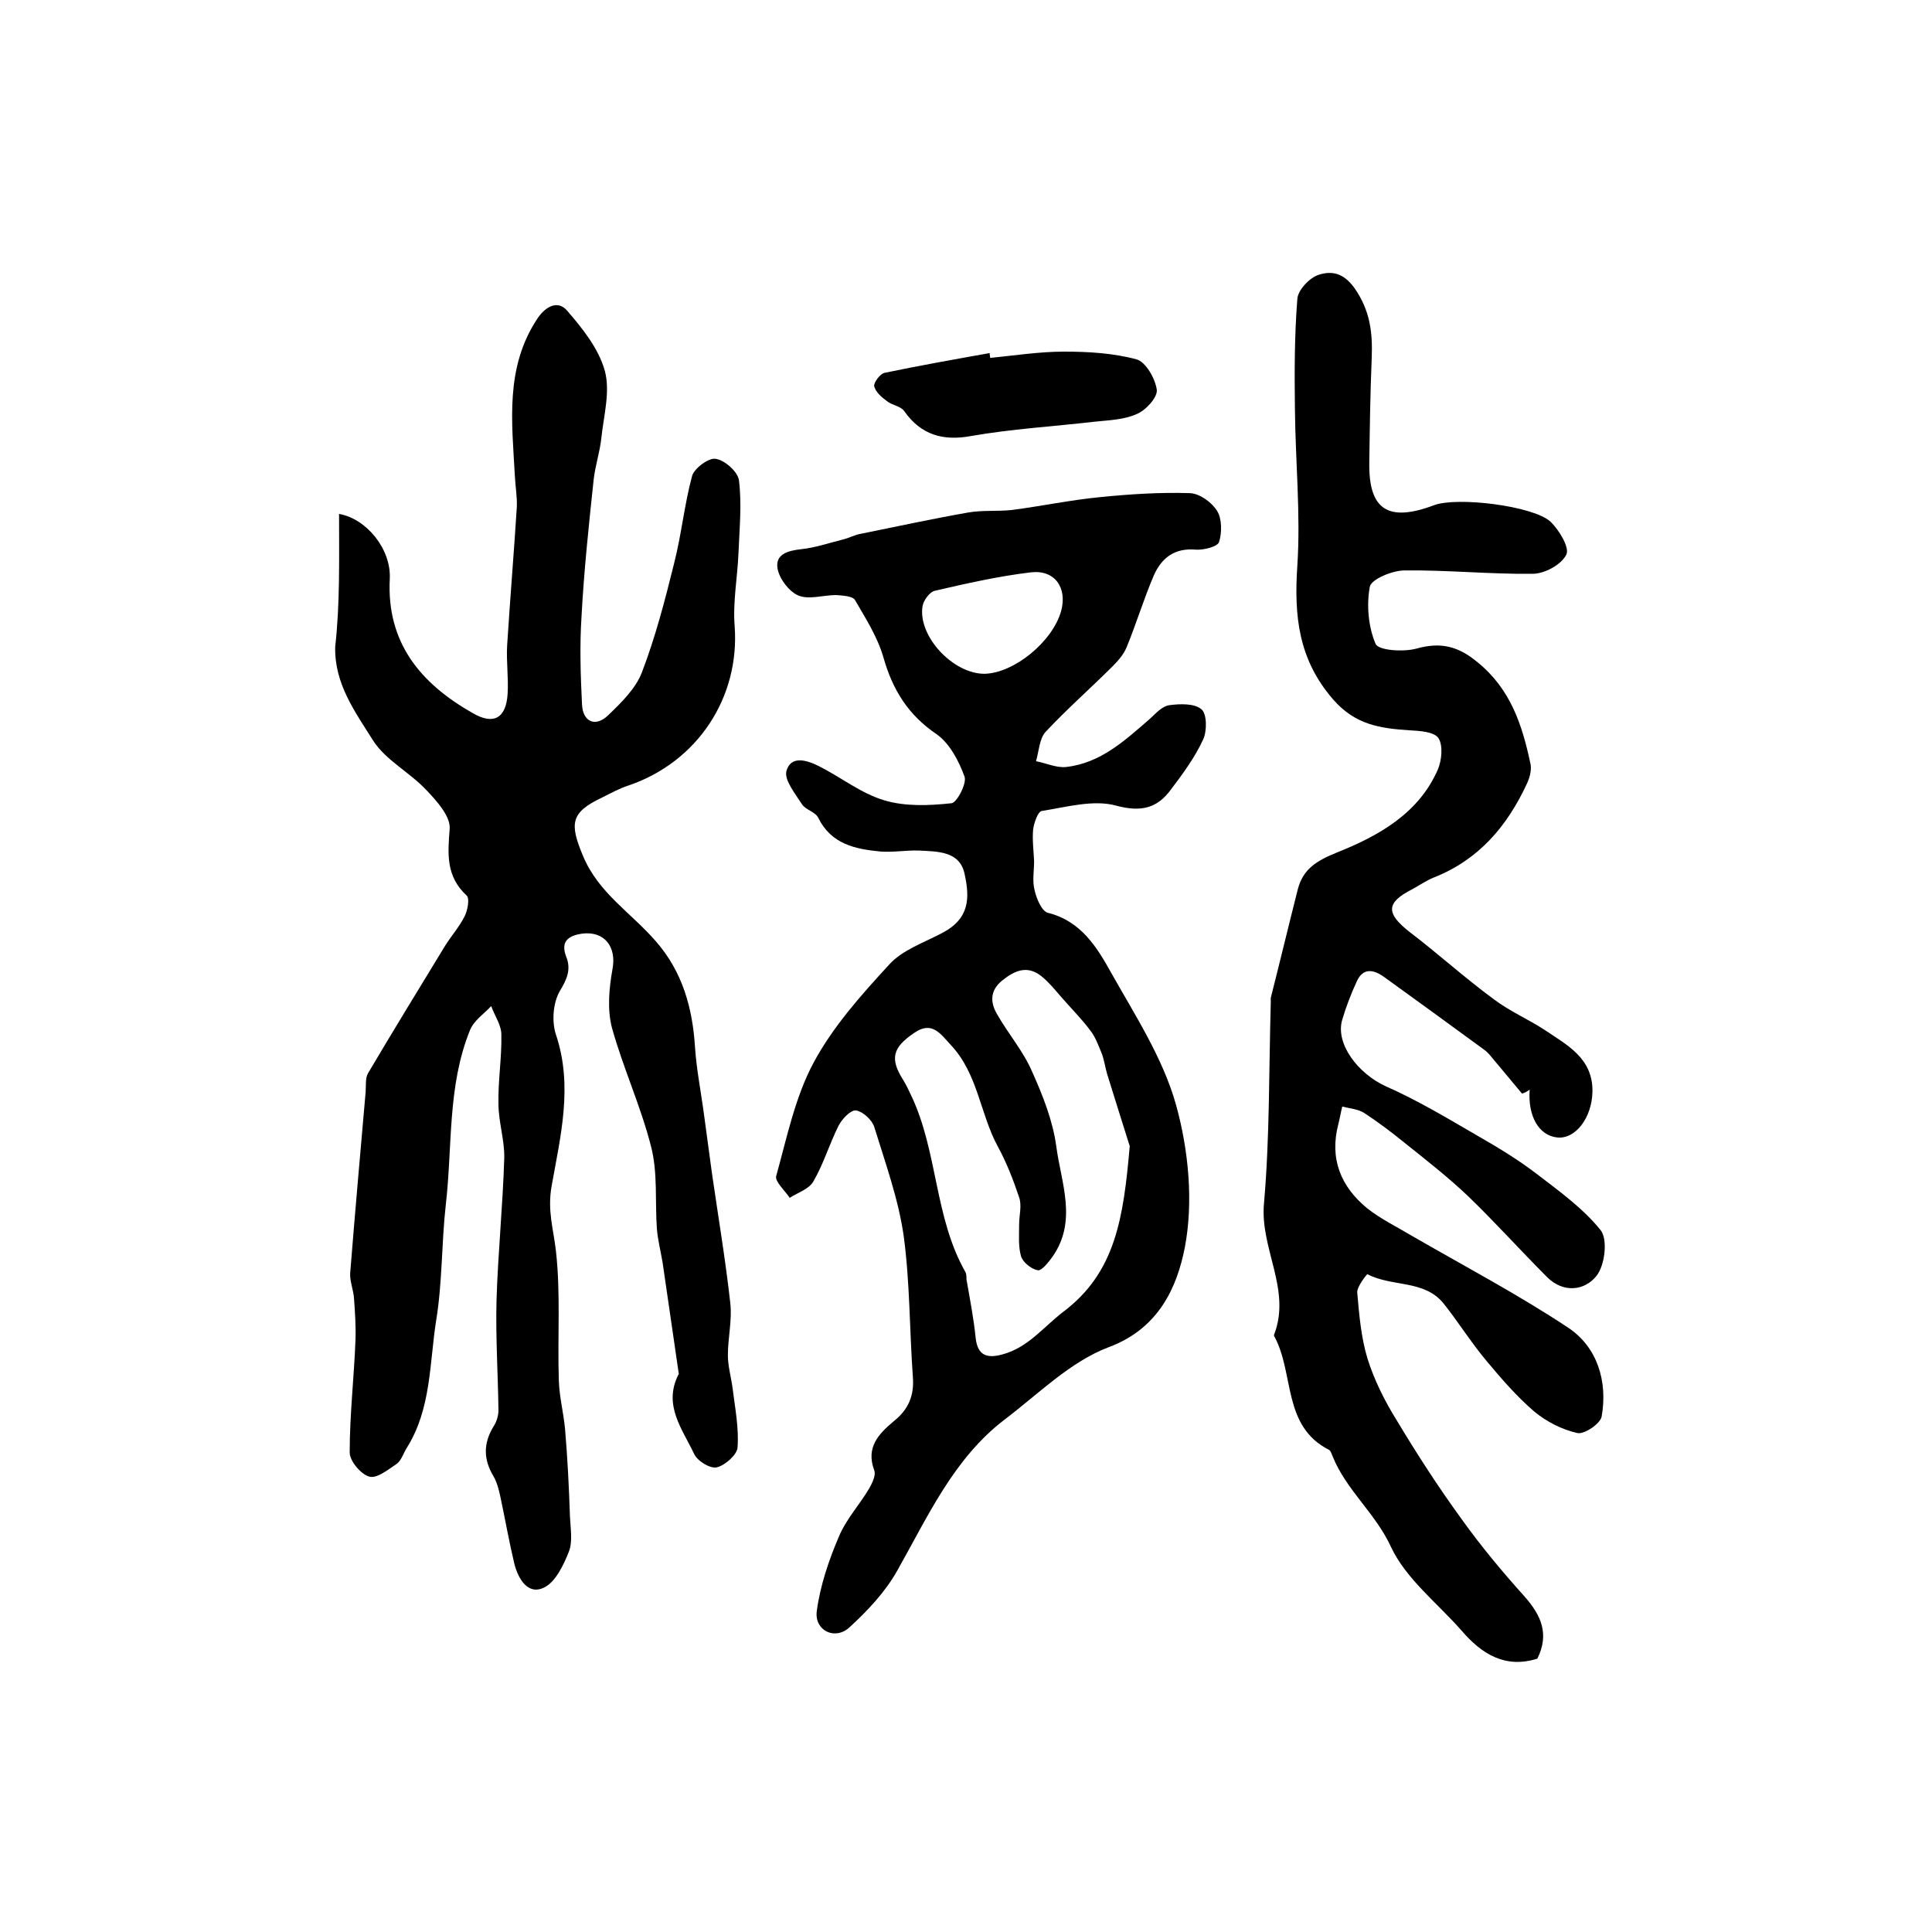 <?xml version="1.0" encoding="utf-8"?>
<!-- Generator: Adobe Illustrator 22.0.0, SVG Export Plug-In . SVG Version: 6.00 Build 0)  -->
<svg version="1.1" id="图层_1" xmlns="http://www.w3.org/2000/svg" xmlns:xlink="http://www.w3.org/1999/xlink" x="0px" y="0px"
	 viewBox="0 0 400 400" style="enable-background:new 0 0 400 400;" xml:space="preserve">
<style type="text/css">
	.st0{fill:#FFFFFF;}
</style>
<g>
	
	<path d="M70.2,106.4c5.7,1,10.8,7.3,10.5,13.4c-0.7,13.3,6.4,21.7,17.1,27.8c4.4,2.6,7,1.1,7.3-4c0.2-3.3-0.3-6.7-0.1-10
		c0.6-9.5,1.4-19.1,2-28.6c0.1-2.1-0.3-4.3-0.4-6.4c-0.6-11.2-2.1-22.5,4.7-32.7c1.7-2.5,4.2-3.8,6.1-1.6c3.2,3.7,6.5,7.8,7.8,12.4
		c1.2,4.3-0.2,9.3-0.7,14c-0.3,2.9-1.3,5.8-1.6,8.7c-1,9.4-2,18.8-2.5,28.2c-0.4,6.1-0.2,12.2,0.1,18.3c0.2,3.6,2.8,4.7,5.4,2.2
		c2.7-2.6,5.7-5.5,7-8.9c2.8-7.3,4.8-15,6.7-22.7c1.5-5.9,2.1-12.1,3.7-18c0.5-1.6,3.5-3.8,4.9-3.5c1.9,0.3,4.6,2.7,4.8,4.5
		c0.6,4.9,0.1,9.9-0.1,14.9c-0.2,5.1-1.2,10.2-0.8,15.2c1.1,14.7-7.6,28.1-21.9,33c-1.9,0.6-3.7,1.6-5.5,2.5
		c-6.6,3.1-6.8,5.4-4,12.1c3.2,7.7,10,11.8,15.1,17.7c5.5,6.3,7.6,13.8,8.1,22c0.3,4.3,1.1,8.5,1.7,12.7c0.6,4.4,1.2,8.9,1.8,13.3
		c1.3,9,2.8,17.9,3.8,26.9c0.4,3.5-0.5,7.2-0.5,10.8c0,2.3,0.7,4.6,1,7c0.5,4,1.3,8.1,1,12.1c-0.1,1.5-2.6,3.7-4.3,4.1
		c-1.4,0.3-4-1.3-4.7-2.8c-2.4-5.1-6.4-10-3.3-16.3c0.1-0.1,0.2-0.3,0.1-0.5c-1.1-7.6-2.2-15.1-3.3-22.7c-0.4-2.4-1-4.7-1.2-7.1
		c-0.4-5.7,0.2-11.6-1.2-17c-2.1-8.3-5.8-16.3-8.1-24.6c-1-3.8-0.6-8.2,0.1-12.1c0.9-4.6-1.6-8-6.3-7.4c-2.7,0.4-4.5,1.5-3.3,4.7
		c1.1,2.7,0.2,4.7-1.3,7.2c-1.4,2.4-1.7,6.3-0.8,9c3.6,10.7,0.9,21.2-0.9,31.4c-0.9,5.1,0.4,8.9,0.9,13.4c1,8.9,0.3,17.9,0.6,26.8
		c0.1,3.4,1,6.8,1.3,10.2c0.5,5.9,0.8,11.9,1,17.9c0.1,2.5,0.6,5.2-0.2,7.3c-1.1,2.8-2.8,6.4-5.2,7.5c-3.3,1.6-5.3-1.8-6.1-4.9
		c-1.1-4.6-1.9-9.2-2.9-13.9c-0.3-1.4-0.7-3-1.4-4.2c-2.1-3.5-2.2-6.8,0-10.4c0.6-0.9,1-2.2,1-3.3c-0.1-7.6-0.6-15.2-0.4-22.8
		c0.3-9.8,1.3-19.6,1.6-29.4c0.1-3.7-1.2-7.5-1.2-11.3c-0.1-4.8,0.7-9.5,0.6-14.3c0-2-1.4-3.9-2.1-5.9c-1.5,1.6-3.6,3-4.4,5
		c-4.7,11.6-3.6,24-5,36.1c-0.9,8-0.7,16.1-2,24c-1.4,8.9-1,18.3-6.1,26.4c-0.7,1.1-1.1,2.6-2.1,3.3c-1.8,1.2-4.1,3.1-5.7,2.6
		c-1.7-0.5-4-3.2-4-5c0-7.8,0.9-15.5,1.2-23.3c0.1-2.8-0.1-5.7-0.3-8.5c-0.1-1.8-0.9-3.6-0.8-5.3c1-12.5,2.1-25,3.2-37.5
		c0.1-1.3-0.1-2.9,0.5-3.9c5.2-8.8,10.6-17.6,15.9-26.3c1.3-2.1,3-4,4.1-6.2c0.6-1.2,1.1-3.7,0.4-4.3c-4.3-4-3.9-8.6-3.5-13.8
		c0.2-2.6-2.7-5.8-4.9-8.1c-3.4-3.6-8.3-6.1-10.9-10.1c-3.7-5.9-8.1-11.8-7.9-19.5C70.4,125,70.2,115.9,70.2,106.4z"/>
	<path d="M214.1,178.3c0,2-0.4,4.1,0.1,6c0.4,1.8,1.5,4.4,2.8,4.7c6.8,1.7,10.1,7.1,13,12.3c5,8.9,10.8,17.8,13.5,27.5
		c2.6,9.4,3.6,20.1,1.8,29.5c-1.6,8.1-5.3,16.7-15.7,20.6c-8,3-14.6,9.7-21.6,15c-10.6,8.1-15.9,20.1-22.3,31.4
		c-2.5,4.4-6.1,8.2-9.8,11.6c-3,2.8-7.3,0.7-6.8-3.3c0.7-5.3,2.5-10.6,4.6-15.5c1.5-3.6,4.3-6.6,6.3-10c0.6-1.1,1.4-2.7,1-3.7
		c-1.8-4.8,1-7.6,4.1-10.2c3-2.4,4.2-5.3,3.9-9.1c-0.7-9.7-0.6-19.6-1.9-29.2c-1.1-7.7-3.8-15.1-6.1-22.6c-0.5-1.5-2.4-3.2-3.8-3.4
		c-1.1-0.1-2.9,1.8-3.6,3.2c-1.9,3.8-3.1,7.9-5.2,11.5c-0.9,1.6-3.2,2.3-4.9,3.4c-1-1.5-3.1-3.4-2.8-4.5c2.2-7.9,3.9-16.3,7.7-23.4
		c4-7.5,9.9-14.1,15.7-20.4c2.7-3,7.1-4.5,10.9-6.5c5.8-3,5.8-7.3,4.7-12.3c-1-4.7-5.6-4.6-9.4-4.8c-2.7-0.1-5.3,0.4-8,0.2
		c-5.2-0.5-10.2-1.5-12.9-7c-0.6-1.2-2.5-1.6-3.3-2.7c-1.4-2.2-3.7-5-3.3-6.9c0.9-3.4,4.3-2.3,6.7-1.1c4.6,2.3,8.8,5.7,13.6,7.1
		c4.3,1.3,9.3,1.1,13.9,0.6c1.1-0.1,3.2-4.1,2.7-5.5c-1.2-3.3-3.1-6.9-5.8-8.8c-5.9-4-9.1-9.2-11-15.9c-1.2-4.2-3.7-8.1-5.9-11.9
		c-0.5-0.8-2.6-0.9-3.9-1c-2.6,0-5.6,1-7.8,0.1c-1.9-0.8-3.9-3.4-4.3-5.5c-0.6-3.1,2.2-3.8,4.9-4.1c2.9-0.3,5.8-1.3,8.6-2
		c1.3-0.3,2.5-1,3.8-1.2c7.4-1.5,14.8-3.1,22.2-4.4c2.9-0.5,6-0.2,8.9-0.5c6.2-0.8,12.3-2.1,18.6-2.7c6.1-0.6,12.2-1,18.4-0.8
		c2,0.1,4.5,1.9,5.6,3.7c1,1.6,1,4.5,0.4,6.4c-0.3,1-3.2,1.7-4.8,1.6c-4.4-0.4-7.1,1.7-8.7,5.3c-2.1,4.9-3.6,9.9-5.6,14.8
		c-0.6,1.5-1.7,2.8-2.9,4c-4.6,4.6-9.5,8.9-13.9,13.6c-1.3,1.4-1.4,4-2,6.1c2.1,0.4,4.2,1.4,6.2,1.2c7.2-0.8,12.2-5.5,17.4-10
		c1.2-1.1,2.5-2.6,4-2.8c2.2-0.3,5.3-0.4,6.7,0.9c1.1,1,1.1,4.5,0.3,6.2c-1.7,3.7-4.2,7.1-6.7,10.4c-2.8,3.8-6.1,4.7-11.3,3.3
		c-4.7-1.3-10.3,0.3-15.4,1.1c-0.8,0.1-1.6,2.4-1.8,3.8C213.7,173.9,214,176.1,214.1,178.3C214,178.3,214,178.3,214.1,178.3z
		 M233.9,237.3c-1.1-3.5-2.9-9.2-4.7-15c-0.4-1.4-0.6-2.9-1.1-4.2c-0.7-1.7-1.3-3.4-2.4-4.8c-1.8-2.4-4-4.6-6-6.9
		c-1.3-1.5-2.6-3.1-4.1-4.3c-2.9-2.3-5.5-1.2-8.1,0.9c-2.6,2.1-2.5,4.6-1,7.1c2.3,4,5.4,7.6,7.2,11.8c2.2,4.9,4.3,10.2,5,15.5
		c1,7.5,4.4,15.4-0.8,22.8c-0.8,1.1-2.2,2.9-3,2.8c-1.3-0.2-3.1-1.6-3.5-2.9c-0.6-2-0.4-4.4-0.4-6.6c0-1.9,0.6-3.9,0-5.6
		c-1.2-3.6-2.6-7.2-4.4-10.5c-3.7-6.8-4.1-15-9.7-21c-2.3-2.5-4-5.1-7.7-2.5c-4.4,3-5,5.3-2.2,9.7c0.6,1,1.1,2,1.6,3.1
		c5.6,11.7,4.8,25.3,11.3,36.7c0.2,0.4,0.2,1,0.2,1.5c0.7,4,1.5,8.1,1.9,12.1c0.4,3.7,2.4,4.3,5.6,3.4c5.2-1.4,8.4-5.6,12.4-8.7
		C231,263.5,232.6,252.1,233.9,237.3z M203.8,139.5c6.1-0.1,14.1-6.6,15.9-13c1.3-4.8-1.3-8.6-6.3-8c-6.7,0.8-13.3,2.3-19.8,3.8
		c-1.1,0.2-2.4,2-2.6,3.2C190,131.7,197.3,139.5,203.8,139.5z"/>
	<path d="M315.1,226.4c-1.7-2-3.3-4-5-6c-1-1.1-1.8-2.4-3-3.2c-6.8-5-13.6-9.9-20.5-14.9c-2.2-1.6-4.4-2-5.7,0.9
		c-1.2,2.6-2.2,5.2-3,7.9c-1.5,5,3.3,11.2,9,13.8c6.6,2.9,12.9,6.7,19.1,10.3c4.2,2.4,8.3,4.9,12.1,7.8c4.7,3.6,9.7,7.2,13.3,11.7
		c1.5,1.9,0.9,7.3-0.9,9.5c-2.4,3-6.8,3.6-10.2,0.2c-5.5-5.5-10.7-11.3-16.3-16.7c-4.2-4-8.7-7.5-13.2-11.1
		c-2.7-2.2-5.5-4.3-8.4-6.2c-1.3-0.8-3-0.9-4.5-1.3c-0.3,1.2-0.5,2.4-0.8,3.6c-1.9,7.2,0.5,13,6,17.5c2.8,2.2,6.1,3.8,9.1,5.6
		c10.9,6.3,22.1,12.2,32.5,19.1c6,4,8.2,11.1,6.9,18.4c-0.3,1.5-3.6,3.7-5,3.4c-3.2-0.7-6.5-2.4-9-4.5c-3.6-3.1-6.8-6.8-9.8-10.4
		c-3.2-3.8-5.8-8-8.9-11.9c-4-5-10.7-3.4-15.8-6.1c-0.1,0-2.2,2.6-2.1,3.8c0.4,4.6,0.8,9.3,2.1,13.6c1.4,4.5,3.6,8.9,6.1,12.9
		c4.2,7,8.6,13.8,13.4,20.4c4,5.6,8.5,11,13.1,16.1c3.4,3.9,5.1,7.7,2.6,12.8c-6.6,2.1-11.5-0.9-15.7-5.8
		c-5-5.7-11.5-10.7-14.6-17.3c-3.2-7-9.3-11.8-12.1-18.8c-0.2-0.5-0.4-1.1-0.7-1.3c-9.7-4.9-7.2-15.7-11.3-23.4
		c-0.1-0.1-0.2-0.3-0.1-0.5c3.6-9.4-3-17.8-2.1-27.2c1.2-13.8,1-27.6,1.4-41.5c0-0.3,0-0.7,0-1c1.9-7.5,3.7-15,5.6-22.5
		c1.1-4.2,3.9-5.9,8.1-7.6c8.5-3.4,16.9-8,20.9-17.2c0.8-1.9,1.1-5,0.1-6.5c-0.9-1.3-3.9-1.5-6-1.6c-6-0.4-11.2-1.1-15.8-6.4
		c-7.2-8.3-8.1-17.3-7.4-27.7c0.7-10.7-0.4-21.6-0.5-32.4c-0.1-7.6-0.1-15.2,0.5-22.8c0.1-1.8,2.5-4.4,4.4-5c2.5-0.8,5-0.6,7.4,2.7
		c3.3,4.7,3.8,9.3,3.6,14.5c-0.3,7.2-0.4,14.3-0.5,21.5c-0.2,9.9,3.8,12.6,13.4,9c4.7-1.8,20.5,0.1,24.1,3.4c1.8,1.7,4,5.4,3.3,6.8
		c-1,2.1-4.5,4-7,4c-8.8,0.1-17.6-0.8-26.5-0.7c-2.5,0-6.9,1.8-7.2,3.4c-0.7,3.8-0.3,8.3,1.2,11.8c0.6,1.4,5.8,1.7,8.4,1
		c5-1.4,8.6-0.6,12.7,2.8c6.9,5.6,9.3,13.1,11,21.2c0.2,1.2-0.2,2.7-0.7,3.8c-4.1,8.9-10,15.9-19.4,19.6c-1.5,0.6-2.9,1.6-4.4,2.4
		c-5.5,2.8-5.5,5-0.5,8.9c5.9,4.5,11.4,9.5,17.4,13.9c3.3,2.5,7.1,4.1,10.6,6.4c4.6,3.1,9.9,5.8,9.8,12.7c-0.1,5.4-3.5,9.9-7.3,9.5
		c-3.8-0.4-6.1-4.4-5.7-9.9C316,226.1,315.6,226.3,315.1,226.4z"/>
	<path d="M205,74.1c5.1-0.5,10.2-1.3,15.3-1.3c5,0,10.2,0.3,15,1.6c1.9,0.5,3.9,4,4.2,6.3c0.2,1.5-2.2,4.2-4.1,5
		c-2.6,1.2-5.8,1.3-8.7,1.6c-8.6,1-17.3,1.5-25.8,3c-5.6,1-10.2-0.2-13.7-5.2c-0.7-1-2.5-1.2-3.5-2c-1.1-0.8-2.4-1.9-2.7-3.1
		c-0.2-0.7,1.2-2.6,2.1-2.8c7.2-1.5,14.5-2.8,21.8-4.1C204.9,73.5,205,73.8,205,74.1z"/>
	
	
</g>
</svg>
